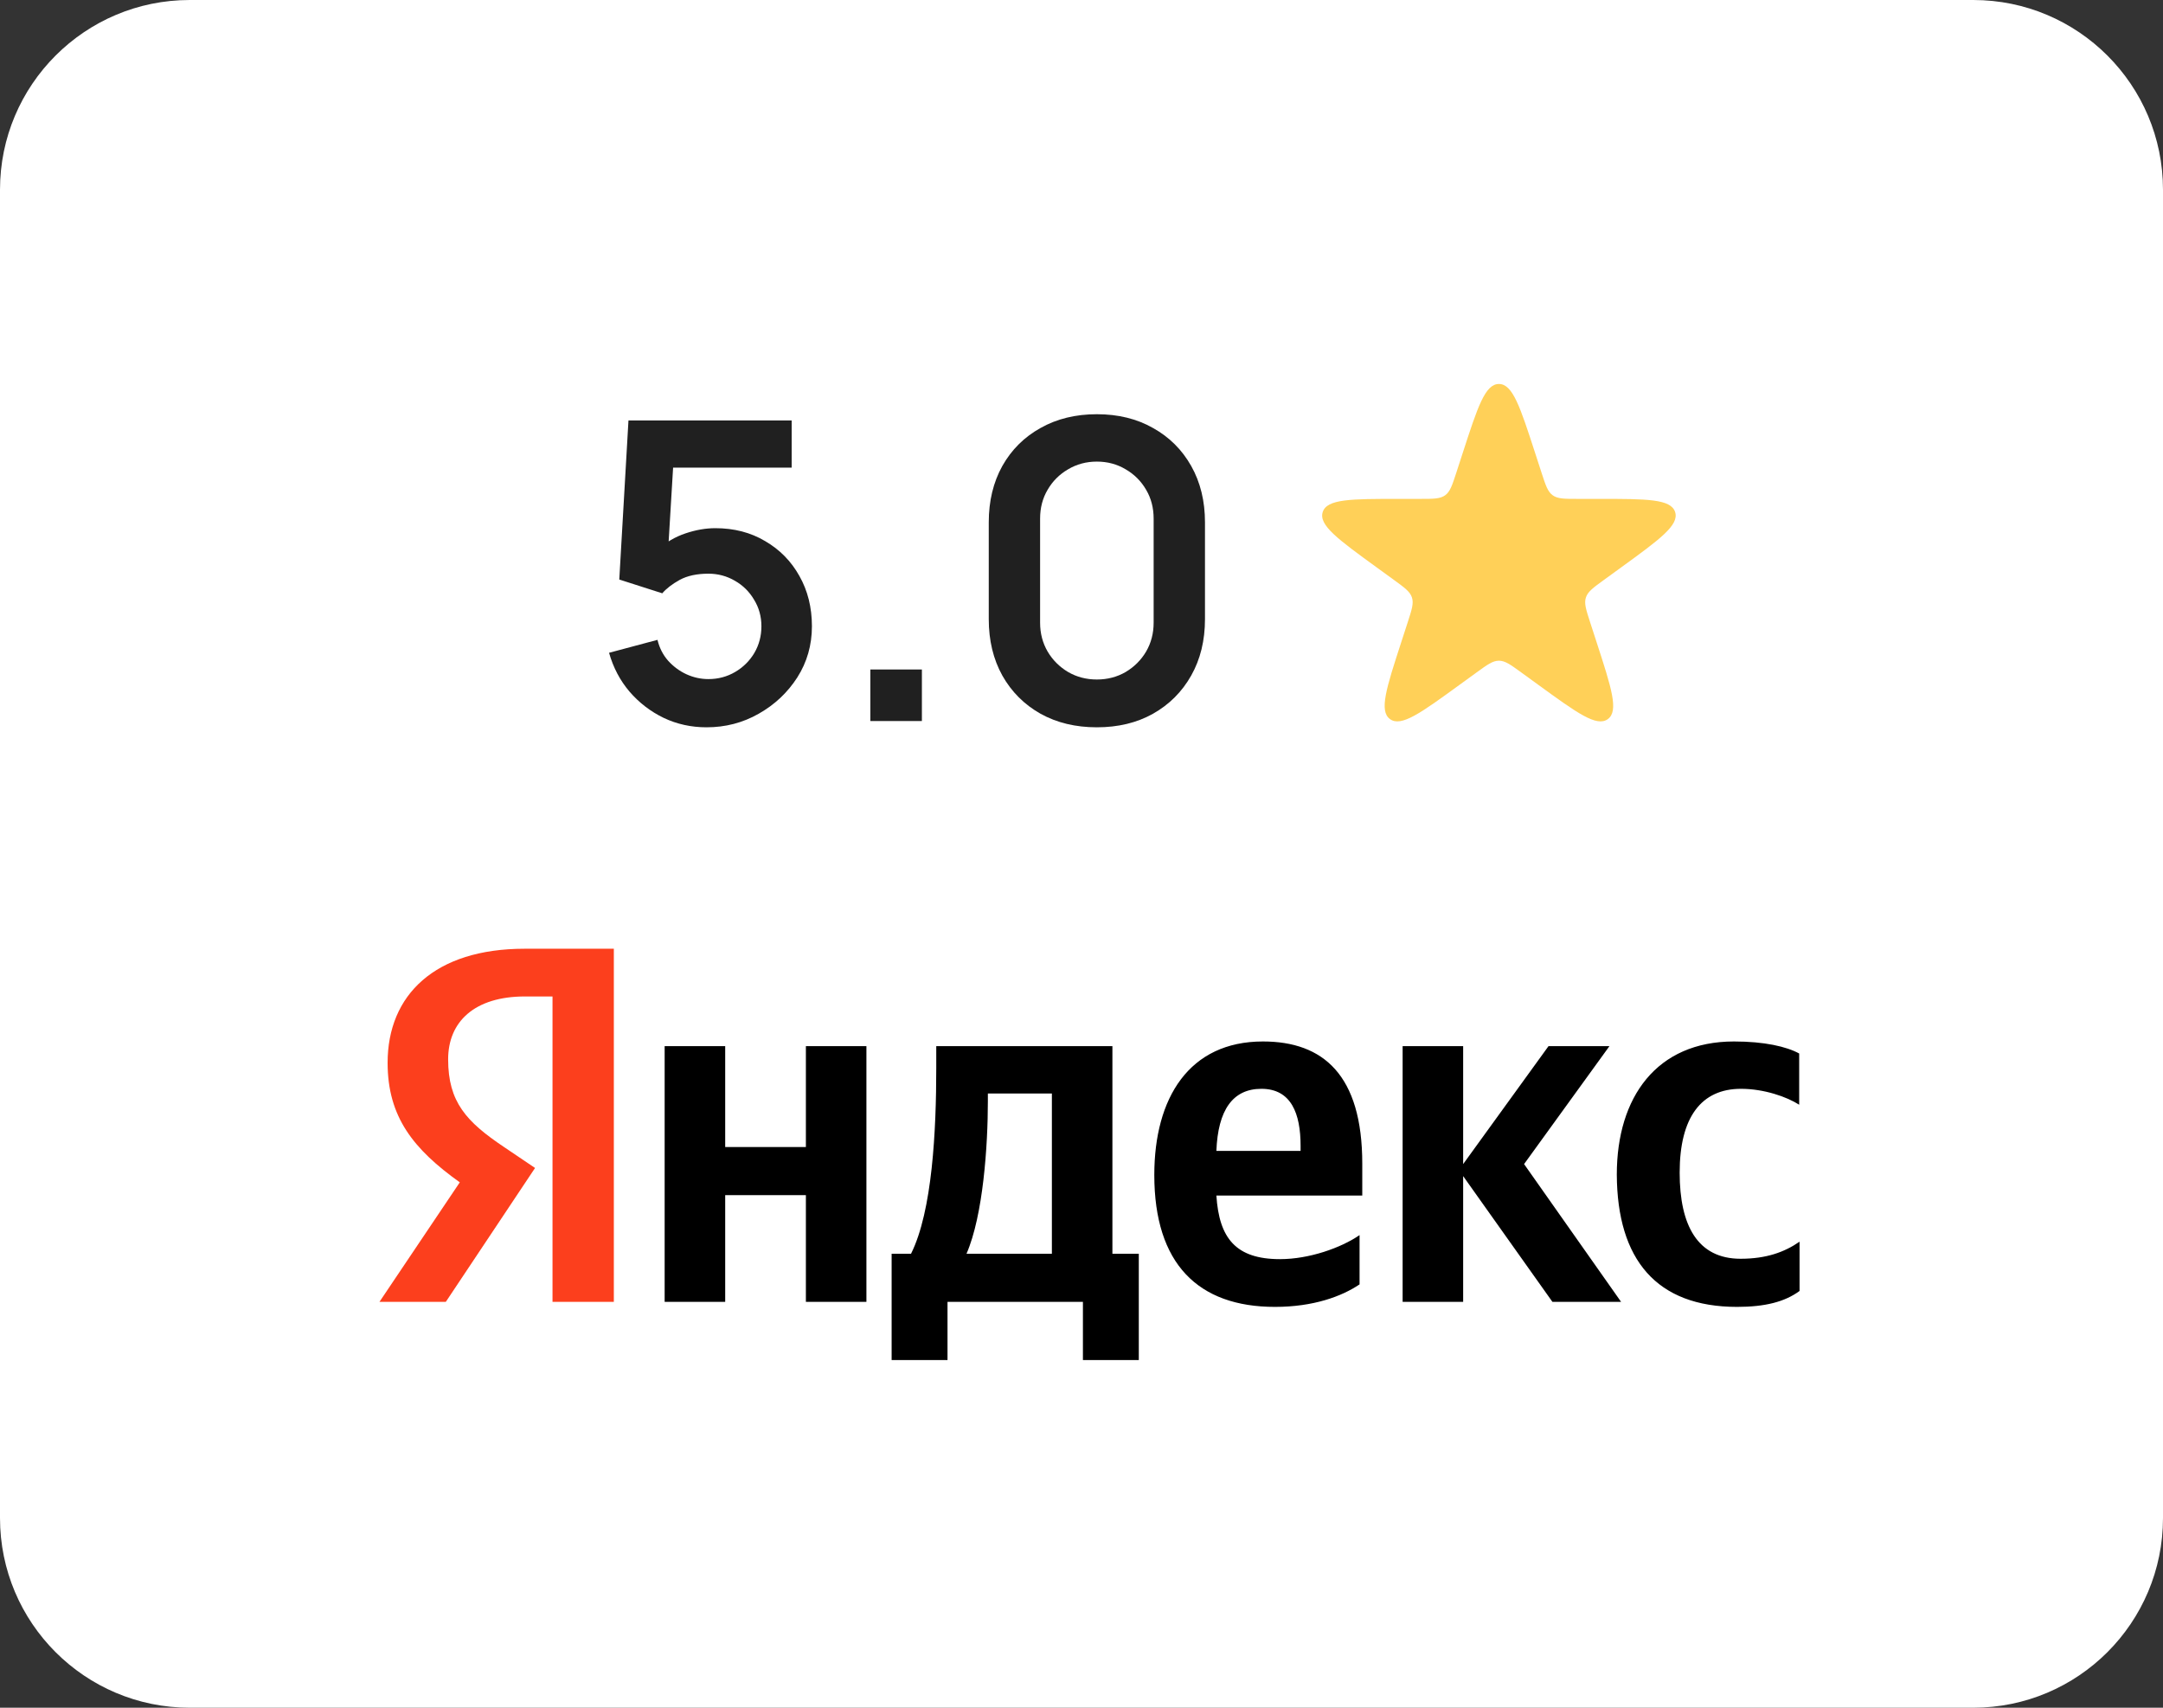 <?xml version="1.0" encoding="UTF-8"?> <svg xmlns="http://www.w3.org/2000/svg" width="114" height="90" viewBox="0 0 114 90" fill="none"><rect x="0" y="0" width="114" height="90" fill="#333333" stroke="none"/> <path d="M0 10C0 4.477 4.477 0 10 0H104C109.523 0 114 4.477 114 10V80C114 85.523 109.523 90 104 90H10C4.477 90 0 85.523 0 80V10Z" fill="white"></path> <path d="M37.237 38.33C36.43 38.33 35.679 38.165 34.982 37.835C34.285 37.498 33.684 37.036 33.178 36.449C32.679 35.862 32.32 35.18 32.1 34.403L34.652 33.721C34.755 34.146 34.942 34.513 35.213 34.821C35.492 35.129 35.814 35.367 36.181 35.536C36.555 35.705 36.94 35.789 37.336 35.789C37.849 35.789 38.319 35.664 38.744 35.415C39.169 35.166 39.507 34.832 39.756 34.414C40.005 33.989 40.13 33.519 40.13 33.006C40.13 32.493 40.002 32.027 39.745 31.609C39.496 31.184 39.158 30.85 38.733 30.608C38.308 30.359 37.842 30.234 37.336 30.234C36.727 30.234 36.221 30.344 35.818 30.564C35.422 30.784 35.118 31.019 34.905 31.268L32.639 30.542L33.123 22.16H41.725V24.646H34.542L35.532 23.711L35.18 29.541L34.696 28.947C35.107 28.573 35.583 28.294 36.126 28.111C36.669 27.928 37.193 27.836 37.699 27.836C38.689 27.836 39.565 28.063 40.328 28.518C41.098 28.965 41.699 29.578 42.132 30.355C42.572 31.132 42.792 32.016 42.792 33.006C42.792 33.996 42.535 34.894 42.022 35.701C41.509 36.5 40.83 37.138 39.987 37.615C39.151 38.092 38.234 38.33 37.237 38.33Z" fill="#202020"></path> <path d="M45.871 38V35.283H48.588V38H45.871Z" fill="#202020"></path> <path d="M57.81 38.33C56.688 38.33 55.698 38.092 54.84 37.615C53.982 37.131 53.311 36.46 52.827 35.602C52.351 34.744 52.112 33.754 52.112 32.632V27.528C52.112 26.406 52.351 25.416 52.827 24.558C53.311 23.7 53.982 23.033 54.84 22.556C55.698 22.072 56.688 21.83 57.81 21.83C58.932 21.83 59.919 22.072 60.769 22.556C61.627 23.033 62.298 23.7 62.782 24.558C63.266 25.416 63.508 26.406 63.508 27.528V32.632C63.508 33.754 63.266 34.744 62.782 35.602C62.298 36.46 61.627 37.131 60.769 37.615C59.919 38.092 58.932 38.33 57.81 38.33ZM57.81 35.811C58.368 35.811 58.874 35.679 59.328 35.415C59.783 35.144 60.142 34.784 60.406 34.337C60.67 33.882 60.802 33.376 60.802 32.819V27.33C60.802 26.765 60.67 26.259 60.406 25.812C60.142 25.357 59.783 24.998 59.328 24.734C58.874 24.463 58.368 24.327 57.81 24.327C57.253 24.327 56.747 24.463 56.292 24.734C55.838 24.998 55.478 25.357 55.214 25.812C54.95 26.259 54.818 26.765 54.818 27.33V32.819C54.818 33.376 54.95 33.882 55.214 34.337C55.478 34.784 55.838 35.144 56.292 35.415C56.747 35.679 57.253 35.811 57.81 35.811Z" fill="#202020"></path> <path d="M91.553 68.875C93.025 68.875 94.068 68.609 94.845 68.036V65.439C94.047 65.992 93.086 66.339 91.737 66.339C89.467 66.339 88.526 64.58 88.526 61.799C88.526 58.875 89.671 57.382 91.757 57.382C92.984 57.382 94.191 57.812 94.825 58.221V55.521C94.15 55.153 92.984 54.887 91.389 54.887C87.32 54.887 85.213 57.812 85.213 61.902C85.234 66.38 87.299 68.875 91.553 68.875ZM71.655 67.689V65.092C70.674 65.766 68.997 66.359 67.463 66.359C65.132 66.359 64.253 65.255 64.109 63.006H71.798V61.329C71.798 56.646 69.733 54.887 66.563 54.887C62.678 54.887 60.837 57.853 60.837 61.922C60.837 66.605 63.148 68.875 67.197 68.875C69.222 68.875 70.715 68.323 71.655 67.689ZM42.474 55.133V60.45H38.221V55.133H35.03V68.609H38.221V62.985H42.474V68.609H45.664V55.133H42.474ZM60.04 66.073H58.629V55.133H49.345V56.278C49.345 59.57 49.141 63.824 48.016 66.073H46.993V71.676H49.938V68.609H57.075V71.676H60.02V66.073H60.04ZM81.819 68.609H85.438L80.326 61.349L84.825 55.133H81.614L77.115 61.349V55.133H73.925V68.609H77.115V61.983L81.819 68.609ZM66.482 57.382C68.056 57.382 68.547 58.691 68.547 60.388V60.654H64.109C64.191 58.507 64.968 57.382 66.482 57.382ZM55.439 66.073H50.94C51.819 64.049 52.065 60.368 52.065 58.037V57.628H55.439V66.073Z" fill="black"></path> <path d="M32.372 68.609H29.12V52.515H27.669C25.01 52.515 23.619 53.844 23.619 55.828C23.619 58.078 24.581 59.12 26.564 60.45L28.2 61.554L23.497 68.609H20L24.233 62.311C21.8 60.572 20.429 58.875 20.429 56.012C20.429 52.434 22.924 50 27.648 50H32.352V68.609H32.372Z" fill="#FC3F1D"></path> <path d="M77.098 23.854C77.882 21.442 78.273 20.236 79 20.236C79.727 20.236 80.118 21.442 80.902 23.854L81.245 24.91C81.462 25.576 81.57 25.91 81.833 26.101C82.096 26.292 82.446 26.292 83.147 26.292H84.257C86.793 26.292 88.061 26.292 88.286 26.983C88.511 27.674 87.485 28.419 85.433 29.91L84.535 30.562C83.968 30.974 83.684 31.18 83.584 31.489C83.483 31.798 83.592 32.132 83.808 32.798L84.151 33.854C84.935 36.266 85.327 37.472 84.739 37.899C84.151 38.326 83.125 37.581 81.074 36.09L80.176 35.438C79.609 35.026 79.325 34.82 79 34.82C78.675 34.82 78.391 35.026 77.824 35.438L76.926 36.09C74.875 37.581 73.849 38.326 73.261 37.899C72.673 37.472 73.065 36.266 73.849 33.854L74.192 32.798C74.408 32.132 74.517 31.798 74.416 31.489C74.316 31.18 74.032 30.974 73.465 30.562L72.567 29.91C70.515 28.419 69.489 27.674 69.714 26.983C69.939 26.292 71.207 26.292 73.743 26.292H74.853C75.554 26.292 75.904 26.292 76.167 26.101C76.43 25.91 76.538 25.576 76.755 24.91L77.098 23.854Z" fill="#FFD058"></path> </svg> 